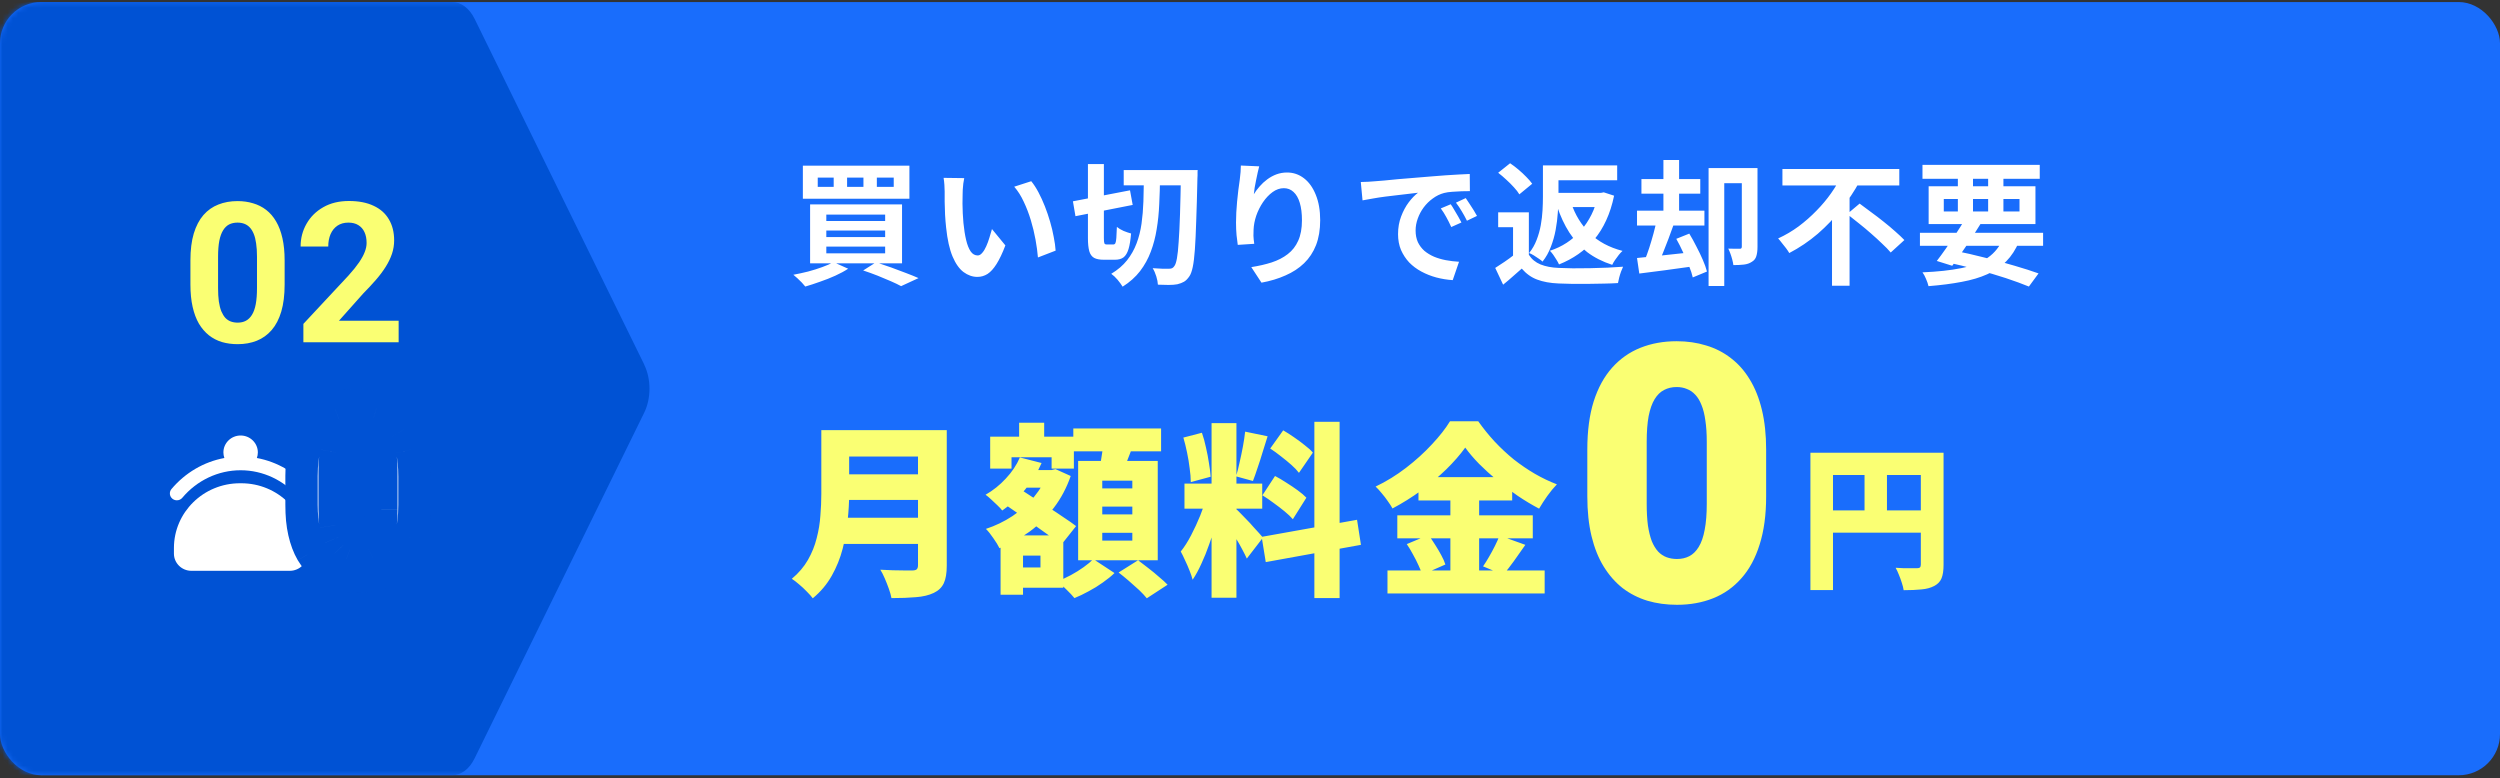 <svg fill="none" height="151" viewBox="0 0 485 151" width="485" xmlns="http://www.w3.org/2000/svg" xmlns:xlink="http://www.w3.org/1999/xlink"><rect x="0" y="0" width="485" height="151" fill="#333333" stroke="none"/><clipPath id="a"><path d="m31.04 82.74h31v28h-31z"/></clipPath><mask id="b" height="151" maskUnits="userSpaceOnUse" width="485" x="0" y="0"><rect fill="#196dfc" height="150" rx="8" width="485" y=".397"/></mask><mask id="c" fill="#000" height="40" maskUnits="userSpaceOnUse" width="29" x="54.96" y="75.397"><path d="m54.96 75.397h29v40h-29z" fill="#fff"/><path d="m80.41 92.346v5.608c0 2.433-.26 4.532-.779 6.298-.519 1.751-1.268 3.19-2.248 4.318-.964 1.112-2.114 1.936-3.45 2.47-1.335.534-2.819.801-4.451.801-1.306 0-2.522-.163-3.65-.49-1.128-.341-2.144-.867-3.049-1.58-.89-.712-1.662-1.609-2.315-2.693-.638-1.098-1.128-2.403-1.469-3.917-.341-1.513-.512-3.249-.512-5.207v-5.608c0-2.433.26-4.518.779-6.254.534-1.751 1.283-3.183 2.248-4.295.979-1.113 2.136-1.929 3.472-2.448 1.335-.534 2.819-.801 4.451-.801 1.306 0 2.515.171 3.628.512 1.128.326 2.144.838 3.049 1.536.905.697 1.677 1.595 2.314 2.693.638 1.083 1.128 2.381 1.469 3.895.341 1.498.512 3.22.512 5.163zm-6.432 6.454v-7.322c0-1.172-.067-2.196-.2-3.071-.119-.875-.304-1.617-.556-2.225-.252-.623-.564-1.128-.935-1.513-.371-.386-.794-.668-1.268-.846-.475-.178-1.002-.267-1.58-.267-.727 0-1.372.141-1.936.423-.549.282-1.016.735-1.402 1.358-.386.608-.682 1.424-.89 2.448-.193 1.009-.289 2.24-.289 3.694v7.322c0 1.172.059 2.204.178 3.094.134.89.327 1.654.579 2.292.267.623.579 1.135.935 1.536.371.386.794.668 1.269.846.49.178 1.024.267 1.602.267.712 0 1.343-.141 1.892-.423.564-.297 1.039-.757 1.424-1.38.401-.638.697-1.469.89-2.493.193-1.023.289-2.27.289-3.739z" fill="#000"/></mask><rect fill="#196dfc" height="150" rx="8" width="485" y=".397"/><g mask="url(#b)"><path d="m124.988 70.737-32.91-67.075c-1.012-2.05-2.62-3.265-4.335-3.265h-106.397c-4.846 0-5.346 3.549-5.346 7.917v134.166c0 4.368 2.396 7.917 5.346 7.917h106.397c1.715 0 3.323-1.214 4.324-3.265l32.91-67.075c1.363-2.776 1.363-6.529 0-9.305z" fill="#0052d4"/></g><path d="m55.219 50.514v4.676c0 2.029-.216 3.779-.649 5.251-.433 1.46-1.058 2.659-1.874 3.6-.804.928-1.763 1.614-2.876 2.06-1.113.445-2.35.668-3.711.668-1.089 0-2.103-.136-3.043-.408-.94-.284-1.787-.724-2.542-1.317-.742-.594-1.385-1.342-1.93-2.245-.532-.915-.94-2.004-1.225-3.266-.284-1.262-.427-2.709-.427-4.342v-4.676c0-2.029.216-3.767.649-5.214.445-1.46 1.07-2.653 1.874-3.581.816-.928 1.781-1.608 2.895-2.041 1.113-.445 2.35-.668 3.711-.668 1.089 0 2.097.142 3.024.427.94.272 1.787.699 2.542 1.28s1.398 1.33 1.93 2.245c.532.903.94 1.985 1.225 3.247.284 1.249.427 2.684.427 4.305zm-5.362 5.381v-6.104c0-.977-.056-1.831-.167-2.561-.099-.73-.254-1.348-.464-1.855-.21-.519-.47-.94-.779-1.262-.309-.322-.662-.557-1.058-.705-.396-.148-.835-.223-1.317-.223-.606 0-1.144.117-1.614.352-.458.235-.847.612-1.169 1.132-.322.507-.569 1.188-.742 2.041-.161.841-.241 1.868-.241 3.08v6.104c0 .977.05 1.837.148 2.579.111.742.272 1.379.482 1.911.223.519.482.946.779 1.28.309.322.662.557 1.058.705.408.148.854.223 1.336.223.594 0 1.119-.118 1.577-.353.47-.247.866-.631 1.188-1.15.334-.532.581-1.225.742-2.078s.241-1.893.241-3.117zm27.48 6.327v4.175h-18.48v-3.562l8.739-9.37c.878-.977 1.571-1.837 2.078-2.579.507-.755.872-1.429 1.095-2.022.235-.606.352-1.181.352-1.726 0-.816-.136-1.515-.408-2.097-.272-.594-.674-1.051-1.206-1.373-.52-.322-1.163-.482-1.93-.482-.816 0-1.522.198-2.115.594-.581.396-1.027.946-1.336 1.651-.297.705-.445 1.503-.445 2.393h-5.362c0-1.608.383-3.08 1.15-4.416.767-1.348 1.849-2.418 3.247-3.21 1.398-.804 3.055-1.206 4.973-1.206 1.893 0 3.488.309 4.787.928 1.311.606 2.301 1.484 2.969 2.635.68 1.138 1.02 2.499 1.02 4.082 0 .891-.142 1.763-.427 2.616-.284.841-.693 1.682-1.225 2.523-.519.829-1.15 1.67-1.893 2.523s-1.565 1.738-2.468 2.653l-4.694 5.27z" fill="#faff73"/><g clip-path="url(#a)" fill="#fff"><path d="m46.547 93.753h.264c7.068 0 12.805 5.63 12.805 12.565v1.088c0 1.839-1.522 3.331-3.395 3.331h-19.084c-1.874 0-3.394-1.494-3.394-3.331v-1.088c0-6.935 5.737-12.565 12.805-12.565z"/><path d="m59.05 97.061c-.408 0-.79-.177-1.049-.485-2.858-3.398-6.983-5.346-11.32-5.346s-8.463 1.948-11.32 5.346c-.259.309-.641.485-1.049.485-.315 0-.622-.108-.865-.305-.28-.228-.453-.548-.488-.902-.035-.354.074-.701.304-.976 2.662-3.163 6.285-5.285 10.265-6.025-.124-.347-.189-.714-.189-1.087 0-1.808 1.498-3.279 3.341-3.279s3.341 1.47 3.341 3.279c0 .372-.065.738-.189 1.087 3.98.74 7.604 2.862 10.265 6.025.232.275.339.621.304.976-.035.355-.208.675-.488.902-.243.197-.55.305-.865.305z"/></g><path d="m80.41 92.346v5.608c0 2.433-.26 4.532-.779 6.298-.519 1.751-1.268 3.19-2.248 4.318-.964 1.112-2.114 1.936-3.45 2.47-1.335.534-2.819.801-4.451.801-1.306 0-2.522-.163-3.65-.49-1.128-.341-2.144-.867-3.049-1.58-.89-.712-1.662-1.609-2.315-2.693-.638-1.098-1.128-2.403-1.469-3.917-.341-1.513-.512-3.249-.512-5.207v-5.608c0-2.433.26-4.518.779-6.254.534-1.751 1.283-3.183 2.248-4.295.979-1.113 2.136-1.929 3.472-2.448 1.335-.534 2.819-.801 4.451-.801 1.306 0 2.515.171 3.628.512 1.128.326 2.144.838 3.049 1.536.905.697 1.677 1.595 2.314 2.693.638 1.083 1.128 2.381 1.469 3.895.341 1.498.512 3.22.512 5.163zm-6.432 6.454v-7.322c0-1.172-.067-2.196-.2-3.071-.119-.875-.304-1.617-.556-2.225-.252-.623-.564-1.128-.935-1.513-.371-.386-.794-.668-1.268-.846-.475-.178-1.002-.267-1.58-.267-.727 0-1.372.141-1.936.423-.549.282-1.016.735-1.402 1.358-.386.608-.682 1.424-.89 2.448-.193 1.009-.289 2.24-.289 3.694v7.322c0 1.172.059 2.204.178 3.094.134.89.327 1.654.579 2.292.267.623.579 1.135.935 1.536.371.386.794.668 1.269.846.49.178 1.024.267 1.602.267.712 0 1.343-.141 1.892-.423.564-.297 1.039-.757 1.424-1.38.401-.638.697-1.469.89-2.493.193-1.023.289-2.27.289-3.739z" fill="#fff"/><path d="m79.631 104.253 3.014.894.002-.007zm-2.248 4.318-2.373-2.062-.002.003zm-11.55 2.781-.91 3.009.018.006.018.005zm-3.049-1.58-1.964 2.455.01.008.01.008zm-2.315-2.693-2.718 1.58.013.022.013.021zm-1.469-3.917-3.066.692zm.267-17.069-3.006-.917-.003.008-.003.008zm2.248-4.295-2.36-2.077-.008.009-.008.009zm3.472-2.448 1.139 2.93.014-.005.014-.006zm8.079-.289-.922 3.005.024.007.024.007zm5.364 4.229-2.718 1.579.005.008.005.008zm1.469 3.895-3.066.691.002.007zm-6.12 1.224-3.115.422.004.026.004.026zm-.556-2.225-2.914 1.179.005.012.005.012zm-5.72-2.203-1.406-2.812-.015.008-.015.008zm-1.402 1.358 2.655 1.683.009-.014.009-.015zm-.89 2.448-3.081-.625-.004.017-.003.017zm-.111 14.11-3.116.415.003.026.004.025zm.579 2.292-2.923 1.156.016.041.018.041zm.935 1.536-2.349 2.088.041.046.043.045zm1.269.846-1.104 2.943.015.005.015.006zm3.494-.156 1.436 2.796.014-.007.014-.008zm1.424-1.38-2.662-1.672-.005.009-.005.008zm7.611-12.686h-3.143v5.608h3.143 3.143v-5.608zm0 5.608h-3.143c0 2.223-.239 4.009-.651 5.411l3.016.887 3.016.887c.626-2.129.907-4.542.907-7.185zm-.779 6.298-3.014-.894c-.419 1.414-.981 2.429-1.607 3.15l2.373 2.062 2.373 2.061c1.331-1.534 2.269-3.398 2.888-5.485zm-2.248 4.318-2.375-2.059c-.644.743-1.383 1.267-2.242 1.61l1.167 2.919 1.167 2.918c1.812-.724 3.373-1.848 4.657-3.33zm-3.45 2.47-1.167-2.919c-.917.367-1.998.577-3.284.577v3.143 3.143c1.978 0 3.865-.324 5.619-1.026zm-4.451.801v-3.143c-1.043 0-1.962-.13-2.776-.366l-.874 3.019-.874 3.02c1.442.417 2.955.613 4.524.613zm-3.65-.49.91-3.008c-.761-.231-1.426-.578-2.016-1.042l-1.944 2.47-1.944 2.471c1.22.96 2.589 1.666 4.082 2.118zm-3.049-1.58 1.964-2.454c-.57-.456-1.104-1.062-1.586-1.861l-2.692 1.622-2.692 1.623c.824 1.367 1.833 2.557 3.043 3.525zm-2.315-2.693 2.718-1.579c-.446-.768-.834-1.761-1.12-3.029l-3.066.691-3.066.692c.397 1.759.988 3.377 1.817 4.805zm-1.469-3.917 3.066-.691c-.279-1.236-.435-2.733-.435-4.516h-3.143-3.143c0 2.133.185 4.109.589 5.899zm-.512-5.207h3.143v-5.608h-3.143-3.143v5.608zm0-5.608h3.143c0-2.226.239-3.99.647-5.353l-3.012-.901-3.011-.901c-.631 2.109-.911 4.514-.911 7.155zm.779-6.254 3.007.917c.436-1.429 1.001-2.444 1.617-3.154l-2.375-2.059-2.375-2.059c-1.313 1.515-2.247 3.365-2.879 5.437zm2.248-4.295 2.36 2.077c.658-.748 1.402-1.265 2.251-1.595l-1.139-2.93-1.139-2.93c-1.821.708-3.392 1.824-4.692 3.301zm3.472-2.448 1.167 2.919c.917-.367 1.998-.576 3.284-.576v-3.143-3.143c-1.978 0-3.865.325-5.619 1.026zm4.451-.801v3.143c1.031 0 1.926.134 2.706.374l.922-3.005.922-3.005c-1.445-.443-2.969-.65-4.549-.65zm3.628.512-.874 3.019c.76.22 1.42.556 2.005 1.006l1.919-2.49 1.919-2.49c-1.226-.944-2.598-1.632-4.093-2.065zm3.049 1.536-1.919 2.49c.548.422 1.059.998 1.515 1.782l2.718-1.579 2.718-1.579c-.82-1.411-1.852-2.631-3.114-3.604zm2.314 2.693-2.708 1.595c.439.745.825 1.724 1.111 2.991l3.066-.691 3.066-.691c-.397-1.76-.99-3.378-1.827-4.799zm1.469 3.895-3.065.698c.278 1.219.433 2.698.433 4.465h3.143 3.143c0-2.12-.185-4.083-.59-5.861zm-5.92 11.617h3.143v-7.322h-3.143-3.143v7.322zm0-7.322h3.143c0-1.283-.072-2.472-.236-3.545l-3.107.474-3.107.474c.103.678.164 1.536.164 2.597zm-.2-3.071 3.115-.422c-.143-1.059-.383-2.08-.768-3.007l-2.904 1.204-2.904 1.204c.12.289.251.752.345 1.444zm-.556-2.225 2.914-1.179c-.365-.903-.873-1.775-1.583-2.513l-2.266 2.179-2.266 2.179c.032.034.148.171.287.514zm-.935-1.513 2.266-2.179c-.678-.705-1.492-1.258-2.431-1.61l-1.104 2.943-1.104 2.943c.011.004.042.015.106.081zm-1.268-.846 1.104-2.943c-.874-.328-1.781-.467-2.684-.467v3.143 3.143c.254 0 .401.038.476.067zm-1.58-.267v-3.143c-1.14 0-2.279.223-3.342.755l1.406 2.812 1.406 2.812c.065-.033.216-.091.53-.091zm-1.936.423-1.436-2.796c-1.146.588-2.009 1.482-2.639 2.499l2.673 1.655 2.673 1.655c.073-.118.128-.178.154-.203.023-.023.027-.021.011-.013zm-1.402 1.358-2.655-1.683c-.661 1.043-1.064 2.261-1.316 3.506l3.081.625 3.081.625c.163-.802.354-1.216.464-1.39zm-.89 2.448-3.087-.59c-.242 1.265-.345 2.707-.345 4.285h3.143 3.143c0-1.331.089-2.351.233-3.104zm-.289 3.694h-3.143v7.322h3.143 3.143v-7.322zm0 7.322h-3.143c0 1.272.064 2.447.206 3.509l3.116-.415 3.116-.416c-.096-.718-.15-1.605-.15-2.678zm.178 3.094-3.109.466c.159 1.058.402 2.065.764 2.982l2.923-1.156 2.923-1.155c-.142-.36-.285-.881-.393-1.603zm.579 2.292-2.889 1.238c.366.856.844 1.676 1.474 2.386l2.349-2.088 2.349-2.089c-.081-.091-.227-.294-.395-.685zm.935 1.536-2.266 2.179c.678.705 1.492 1.258 2.431 1.61l1.104-2.943 1.104-2.944c-.011-.004-.043-.014-.106-.081zm1.269.846-1.074 2.954c.87.316 1.772.456 2.677.456v-3.143-3.144c-.253 0-.419-.038-.528-.078zm1.602.267v3.143c1.134 0 2.27-.227 3.328-.77l-1.436-2.796-1.436-2.796c-.041.02-.166.075-.456.075zm1.892-.423 1.464 2.781c1.131-.595 1.997-1.479 2.633-2.507l-2.673-1.654-2.673-1.655c-.071.115-.128.178-.16.21-.031.029-.049.039-.056.043zm1.424-1.38 2.662 1.671c.673-1.072 1.077-2.309 1.317-3.582l-3.089-.582-3.089-.582c-.146.775-.335 1.2-.463 1.403zm.89-2.493 3.089.582c.24-1.275.344-2.729.344-4.321h-3.143-3.143c0 1.347-.09 2.386-.235 3.157z" fill="#0052d4" mask="url(#c)"/><path d="m170.108 34.453v1.794h3.276v-1.794zm-5.772 0v1.794h3.172v-1.794zm-5.694 0v1.794h3.094v-1.794zm-2.886-2.314h20.67v6.422h-20.67zm4.55 12.584v1.274h11.414v-1.274zm0 3.12v1.3h11.414v-1.3zm0-6.214v1.248h11.414v-1.248zm-3.146-1.976h17.836v11.44h-17.836zm10.296 12.818 2.496-1.586c.971.312 1.959.65 2.964 1.014 1.023.364 1.993.728 2.912 1.092.919.347 1.707.667 2.366.962l-3.38 1.56c-.537-.295-1.205-.615-2.002-.962-.78-.347-1.629-.702-2.548-1.066s-1.855-.702-2.808-1.014zm-5.746-1.612 2.834 1.274c-.711.468-1.543.919-2.496 1.352-.953.433-1.941.823-2.964 1.17-1.005.364-1.959.676-2.86.936-.173-.225-.399-.485-.676-.78-.277-.277-.563-.555-.858-.832-.295-.277-.555-.503-.78-.676.936-.173 1.889-.381 2.86-.624.971-.26 1.881-.546 2.73-.858.867-.312 1.603-.633 2.21-.962zm25.35-16.302c-.069.312-.13.667-.182 1.066-.035.399-.069.789-.104 1.17-.017.381-.026.693-.026.936-.017.572-.026 1.161-.026 1.768.017.607.035 1.231.052 1.872.035.624.078 1.248.13 1.872.121 1.248.295 2.349.52 3.302.225.953.52 1.699.884 2.236.364.52.823.78 1.378.78.295 0 .581-.165.858-.494.295-.329.555-.754.78-1.274.243-.537.451-1.101.624-1.69.191-.589.355-1.144.494-1.664l2.6 3.172c-.572 1.508-1.144 2.713-1.716 3.614-.555.884-1.135 1.525-1.742 1.924-.607.381-1.265.572-1.976.572-.936 0-1.829-.312-2.678-.936-.832-.624-1.543-1.629-2.132-3.016-.589-1.404-1.005-3.267-1.248-5.59-.087-.797-.156-1.638-.208-2.522-.035-.884-.061-1.725-.078-2.522 0-.797 0-1.456 0-1.976 0-.364-.017-.797-.052-1.3-.035-.503-.087-.953-.156-1.352zm13 .598c.485.589.953 1.309 1.404 2.158.451.849.867 1.759 1.248 2.73.381.971.719 1.967 1.014 2.99.295 1.005.529 1.993.702 2.964.191.953.312 1.829.364 2.626l-3.432 1.326c-.087-1.057-.243-2.21-.468-3.458s-.529-2.505-.91-3.77c-.381-1.265-.841-2.461-1.378-3.588-.52-1.127-1.135-2.097-1.846-2.912zm17.94-2.158h12.48v2.964h-12.48zm11.102 0h3.25s-.009.104-.026.312v.702c0 .243-.009.433-.026.572-.069 3.259-.147 6.015-.234 8.268-.069 2.253-.156 4.108-.26 5.564s-.243 2.591-.416 3.406c-.173.797-.381 1.378-.624 1.742-.347.52-.702.884-1.066 1.092s-.797.373-1.3.494c-.468.087-1.04.13-1.716.13s-1.361-.017-2.054-.052c-.017-.451-.121-.988-.312-1.612s-.425-1.153-.702-1.586c.693.052 1.317.087 1.872.104h1.326c.243 0 .433-.035.572-.104.156-.069.303-.208.442-.416.191-.243.355-.737.494-1.482.139-.745.251-1.82.338-3.224.104-1.404.191-3.181.26-5.33.069-2.149.13-4.758.182-7.826zm-20.956 6.058 11.076-2.132.52 2.834-11.102 2.184zm2.912-7.228h3.094v14.378c0 .537.035.875.104 1.014.069.139.217.208.442.208h.234.39.39.286c.173 0 .303-.087.39-.26.087-.191.147-.529.182-1.014.035-.503.069-1.213.104-2.132.329.277.763.537 1.3.78.555.225 1.04.39 1.456.494-.104 1.265-.269 2.271-.494 3.016-.225.745-.546 1.283-.962 1.612-.416.312-.971.468-1.664.468-.121 0-.286 0-.494 0-.191 0-.399 0-.624 0-.208 0-.407 0-.598 0s-.347 0-.468 0c-.797 0-1.421-.121-1.872-.364-.451-.26-.763-.693-.936-1.3-.173-.624-.26-1.465-.26-2.522zm10.868 2.574h3.12c-.017 1.785-.069 3.527-.156 5.226-.069 1.681-.234 3.293-.494 4.836-.243 1.543-.624 2.999-1.144 4.368-.503 1.352-1.196 2.609-2.08 3.77-.884 1.144-2.011 2.149-3.38 3.016-.243-.399-.572-.849-.988-1.352-.416-.485-.823-.867-1.222-1.144 1.265-.763 2.288-1.638 3.068-2.626s1.395-2.08 1.846-3.276.771-2.47.962-3.822c.191-1.369.312-2.808.364-4.316s.087-3.068.104-4.68zm22.36-2.132c-.087.312-.182.702-.286 1.17s-.208.962-.312 1.482c-.104.503-.199.997-.286 1.482-.069.485-.121.91-.156 1.274.312-.52.685-1.023 1.118-1.508.433-.503.919-.953 1.456-1.352.555-.416 1.153-.745 1.794-.988.659-.243 1.352-.364 2.08-.364 1.213 0 2.305.373 3.276 1.118.971.745 1.733 1.811 2.288 3.198.572 1.387.858 3.033.858 4.94 0 1.837-.269 3.449-.806 4.836-.537 1.369-1.309 2.539-2.314 3.51-1.005.971-2.21 1.759-3.614 2.366-1.387.624-2.938 1.092-4.654 1.404l-1.976-3.016c1.439-.225 2.756-.529 3.952-.91 1.213-.399 2.253-.936 3.12-1.612.884-.676 1.56-1.543 2.028-2.6.485-1.075.728-2.392.728-3.952 0-1.335-.139-2.461-.416-3.38-.277-.936-.685-1.647-1.222-2.132-.52-.485-1.144-.728-1.872-.728-.763 0-1.491.251-2.184.754-.693.503-1.317 1.161-1.872 1.976-.537.797-.971 1.664-1.3 2.6-.312.936-.485 1.837-.52 2.704-.017.364-.026.763-.026 1.196.017.433.069.953.156 1.56l-3.198.208c-.069-.503-.147-1.127-.234-1.872-.069-.763-.104-1.586-.104-2.47 0-.607.017-1.257.052-1.95.052-.693.104-1.395.156-2.106.069-.728.147-1.456.234-2.184.104-.728.199-1.421.286-2.08.069-.503.121-.997.156-1.482.035-.485.052-.901.052-1.248zm19.708 3.042c.52-.017 1.014-.035 1.482-.052.468-.035.823-.061 1.066-.078.537-.035 1.196-.087 1.976-.156.797-.087 1.681-.173 2.652-.26.988-.087 2.037-.173 3.146-.26 1.109-.087 2.262-.182 3.458-.286.901-.087 1.794-.156 2.678-.208.901-.069 1.751-.121 2.548-.156.815-.052 1.525-.087 2.132-.104l.026 3.328c-.468 0-1.005.009-1.612.026-.607.017-1.213.052-1.82.104-.589.035-1.118.113-1.586.234-.78.208-1.508.563-2.184 1.066-.676.485-1.265 1.066-1.768 1.742-.485.659-.867 1.378-1.144 2.158-.277.763-.416 1.534-.416 2.314 0 .849.147 1.603.442 2.262.312.641.728 1.196 1.248 1.664.537.451 1.161.832 1.872 1.144.711.295 1.473.52 2.288.676.832.156 1.69.26 2.574.312l-1.222 3.562c-1.092-.069-2.158-.243-3.198-.52-1.023-.277-1.985-.659-2.886-1.144-.901-.485-1.69-1.075-2.366-1.768-.659-.711-1.187-1.517-1.586-2.418-.381-.919-.572-1.941-.572-3.068 0-1.248.199-2.392.598-3.432.399-1.057.893-1.976 1.482-2.756.607-.797 1.205-1.413 1.794-1.846-.485.069-1.075.139-1.768.208-.676.069-1.413.156-2.21.26-.78.087-1.577.182-2.392.286s-1.603.225-2.366.364c-.745.121-1.421.243-2.028.364zm17.446 4.316c.225.312.459.685.702 1.118.26.416.511.841.754 1.274.243.416.451.797.624 1.144l-1.976.884c-.329-.728-.65-1.369-.962-1.924-.295-.555-.65-1.118-1.066-1.69zm2.912-1.196c.225.312.468.676.728 1.092.277.399.546.815.806 1.248.26.416.477.789.65 1.118l-1.95.936c-.347-.693-.685-1.309-1.014-1.846-.312-.537-.685-1.092-1.118-1.664zm12.246 2.756v9.594h-3.068v-6.708h-2.886v-2.886zm0 8.242c.537.849 1.291 1.473 2.262 1.872.988.399 2.167.624 3.536.676.763.035 1.673.061 2.73.078 1.057 0 2.167-.009 3.328-.026 1.161-.017 2.297-.052 3.406-.104 1.127-.052 2.132-.113 3.016-.182-.121.243-.251.555-.39.936-.139.381-.26.771-.364 1.17-.104.399-.182.754-.234 1.066-.797.052-1.699.087-2.704.104-.988.035-2.019.052-3.094.052-1.057.017-2.089.017-3.094 0-.988-.017-1.872-.043-2.652-.078-1.612-.069-2.99-.321-4.134-.754-1.127-.416-2.123-1.127-2.99-2.132-.555.485-1.127.988-1.716 1.508-.572.52-1.205 1.057-1.898 1.612l-1.534-3.25c.572-.364 1.179-.763 1.82-1.196.641-.433 1.257-.884 1.846-1.352zm-5.954-15.912 2.314-1.846c.52.347 1.057.754 1.612 1.222s1.066.945 1.534 1.43c.468.468.849.91 1.144 1.326l-2.496 2.054c-.243-.416-.589-.867-1.04-1.352-.451-.503-.945-.997-1.482-1.482-.537-.503-1.066-.953-1.586-1.352zm10.192-1.43h12.896v2.886h-12.896zm.364 5.33h9.542v2.756h-9.542zm-1.872-5.33h3.016v6.11c0 .936-.043 1.959-.13 3.068-.069 1.092-.208 2.201-.416 3.328-.208 1.127-.52 2.227-.936 3.302-.399 1.057-.936 2.011-1.612 2.86-.156-.173-.399-.364-.728-.572-.312-.225-.641-.442-.988-.65s-.641-.355-.884-.442c.624-.78 1.109-1.629 1.456-2.548.364-.936.633-1.889.806-2.86.173-.971.286-1.924.338-2.86.052-.953.078-1.846.078-2.678zm10.66 5.33h.598l.546-.104 2.002.65c-.364 1.768-.875 3.363-1.534 4.784-.641 1.404-1.421 2.652-2.34 3.744-.901 1.075-1.924 2.011-3.068 2.808-1.144.797-2.392 1.465-3.744 2.002-.121-.277-.286-.581-.494-.91-.191-.329-.399-.65-.624-.962s-.442-.572-.65-.78c1.179-.381 2.271-.901 3.276-1.56 1.005-.659 1.907-1.439 2.704-2.34.815-.919 1.508-1.95 2.08-3.094s.988-2.392 1.248-3.744zm-5.174 1.976c.763 2.288 1.959 4.238 3.588 5.85 1.647 1.612 3.77 2.756 6.37 3.432-.225.191-.468.451-.728.78-.243.312-.485.641-.728.988-.225.329-.407.641-.546.936-1.872-.607-3.493-1.43-4.862-2.47-1.352-1.057-2.505-2.323-3.458-3.796-.953-1.491-1.742-3.181-2.366-5.07zm33.098-6.786h3.042v15.314c0 .711-.078 1.309-.234 1.794-.139.468-.433.832-.884 1.092-.416.277-.919.451-1.508.52-.589.069-1.274.104-2.054.104-.035-.295-.104-.641-.208-1.04-.104-.399-.225-.789-.364-1.17-.139-.381-.277-.711-.416-.988.451.017.893.026 1.326.026h.91c.139 0 .234-.026.286-.078.069-.069.104-.182.104-.338zm-6.448 0h7.904v2.938h-4.862v19.942h-3.042zm-13.026 2.132h11.414v2.834h-11.414zm-.858 6.136h13.078v2.886h-13.078zm5.122-9.828h3.042v11.362h-3.042zm-5.122 19.006c.901-.087 1.933-.191 3.094-.312 1.161-.121 2.383-.251 3.666-.39 1.3-.139 2.591-.277 3.874-.416l.13 2.756c-1.82.26-3.64.511-5.46.754-1.803.225-3.423.433-4.862.624zm7.618-3.718 2.522-1.014c.468.763.927 1.595 1.378 2.496.468.884.884 1.751 1.248 2.6.364.832.633 1.586.806 2.262l-2.756 1.144c-.139-.641-.381-1.387-.728-2.236-.347-.867-.737-1.759-1.17-2.678-.416-.919-.849-1.777-1.3-2.574zm-3.796-3.692 3.302.884c-.312.901-.65 1.829-1.014 2.782-.364.953-.719 1.863-1.066 2.73-.347.867-.685 1.629-1.014 2.288l-2.548-.806c.295-.711.589-1.517.884-2.418.295-.919.572-1.855.832-2.808.26-.953.468-1.837.624-2.652zm24.388-9.854h22.672v3.198h-22.672zm12.558 8.736 2.418-2.028c.693.503 1.439 1.057 2.236 1.664.815.589 1.621 1.205 2.418 1.846.815.641 1.569 1.274 2.262 1.898.693.607 1.283 1.161 1.768 1.664l-2.652 2.418c-.433-.52-.988-1.092-1.664-1.716-.659-.641-1.378-1.3-2.158-1.976-.763-.676-1.551-1.335-2.366-1.976-.797-.641-1.551-1.239-2.262-1.794zm-1.04-7.54 3.458 1.222c-.988 1.82-2.167 3.597-3.536 5.33-1.352 1.733-2.877 3.337-4.576 4.81-1.699 1.456-3.545 2.704-5.538 3.744-.156-.277-.364-.589-.624-.936-.26-.347-.529-.685-.806-1.014-.26-.347-.503-.641-.728-.884 1.404-.641 2.73-1.421 3.978-2.34 1.248-.936 2.401-1.95 3.458-3.042 1.075-1.092 2.019-2.219 2.834-3.38.832-1.179 1.525-2.349 2.08-3.51zm-1.898 6.292 3.406-3.406v18.564h-3.406zm17.056 4.888h23.894v2.522h-23.894zm.494-13.182h22.75v2.704h-22.75zm8.19 10.66 3.068.806c-.555.901-1.161 1.846-1.82 2.834-.641.988-1.283 1.941-1.924 2.86-.624.919-1.205 1.725-1.742 2.418l-2.99-.936c.537-.693 1.127-1.499 1.768-2.418.641-.919 1.283-1.863 1.924-2.834.641-.971 1.213-1.881 1.716-2.73zm7.54 3.458 3.016.754c-.659 1.543-1.491 2.825-2.496 3.848-1.005 1.023-2.227 1.855-3.666 2.496-1.421.641-3.077 1.135-4.966 1.482-1.889.364-4.039.641-6.448.832-.104-.451-.269-.927-.494-1.43-.208-.503-.433-.919-.676-1.248 2.912-.121 5.408-.39 7.488-.806 2.097-.416 3.822-1.092 5.174-2.028s2.375-2.236 3.068-3.9zm-11.154 4.732 1.56-2.21c2.011.399 4.021.858 6.032 1.378 2.028.503 3.935 1.023 5.72 1.56 1.785.52 3.328 1.014 4.628 1.482l-1.872 2.548c-1.265-.52-2.756-1.066-4.472-1.638-1.699-.555-3.545-1.101-5.538-1.638-1.976-.537-3.995-1.031-6.058-1.482zm2.288-17.81h2.938v8.892h-2.938zm5.876 0h2.964v8.892h-2.964zm-8.606 5.59v2.418h14.69v-2.418zm-2.938-2.47h20.722v7.332h-20.722z" fill="#fff"/><g fill="#faff73"><path d="m163.044 83.451h17.532v5.112h-17.532zm.036 8.568h17.676v4.968h-17.676zm-.144 8.424h17.532v5.076h-17.532zm-3.6-16.992h5.4v12.384c0 1.56-.096 3.252-.288 5.076-.168 1.824-.492 3.672-.972 5.544-.48 1.848-1.188 3.6-2.124 5.256s-2.16 3.108-3.672 4.356c-.264-.36-.648-.792-1.152-1.296-.48-.504-.996-.984-1.548-1.44-.528-.456-.984-.804-1.368-1.044 1.32-1.104 2.364-2.328 3.132-3.672s1.332-2.748 1.692-4.212c.384-1.464.624-2.928.72-4.392.12-1.464.18-2.868.18-4.212zm18.756 0h5.58v26.28c0 1.464-.192 2.604-.576 3.42s-1.032 1.44-1.944 1.872c-.96.456-2.112.732-3.456.828-1.32.12-2.904.18-4.752.18-.096-.528-.264-1.128-.504-1.8s-.504-1.344-.792-2.016-.576-1.236-.864-1.692c.768.048 1.572.084 2.412.108.864.024 1.632.036 2.304.036h1.476c.408 0 .696-.072.864-.216.168-.168.252-.432.252-.792zm18.756 7.74h7.164v3.42h-7.164zm.864-9.18h4.86v6.012h-4.86zm-1.296 21.852h9.864v10.152h-9.864v-3.924h5.436v-2.304h-5.436zm-4.32-19.152h16.236v6.192h-4.32v-2.196h-7.776v2.196h-4.14zm2.016 19.152h4.356v11.52h-4.356zm9.072-12.672h.828l.756-.18 2.952 1.332c-.792 2.28-1.872 4.32-3.24 6.12s-2.952 3.36-4.752 4.68c-1.8 1.296-3.744 2.364-5.832 3.204-.264-.552-.66-1.2-1.188-1.944-.504-.744-.984-1.344-1.44-1.8 1.824-.6 3.54-1.428 5.148-2.484 1.608-1.08 3-2.316 4.176-3.708 1.176-1.416 2.04-2.928 2.592-4.536zm-5.328-2.448 4.212 1.08c-.816 1.896-1.908 3.648-3.276 5.256-1.368 1.584-2.82 2.904-4.356 3.96-.216-.288-.528-.624-.936-1.008-.384-.384-.792-.768-1.224-1.152-.408-.384-.768-.684-1.08-.9 1.44-.816 2.748-1.86 3.924-3.132 1.2-1.272 2.112-2.64 2.736-4.104zm-3.168 8.928 2.7-3.132c.84.552 1.776 1.164 2.808 1.836 1.056.648 2.112 1.32 3.168 2.016 1.056.672 2.052 1.332 2.988 1.98.96.624 1.764 1.188 2.412 1.692l-2.916 3.672c-.6-.528-1.356-1.128-2.268-1.8s-1.884-1.368-2.916-2.088c-1.032-.744-2.064-1.476-3.096-2.196s-1.992-1.38-2.88-1.98zm13.536-14.544h17.028v4.428h-17.028zm5.616 15.156v1.512h5.832v-1.512zm0 5.076v1.512h5.832v-1.512zm0-10.116v1.512h5.832v-1.512zm-4.68-3.816h15.444v19.26h-15.444zm4.968-3.852 5.724.648c-.384 1.128-.792 2.22-1.224 3.276s-.816 1.968-1.152 2.736l-4.32-.792c.144-.576.276-1.2.396-1.872.12-.696.228-1.392.324-2.088.12-.696.204-1.332.252-1.908zm-2.016 22.896 4.104 2.7c-.624.6-1.38 1.212-2.268 1.836-.864.624-1.776 1.188-2.736 1.692-.96.528-1.884.972-2.772 1.332-.384-.48-.9-1.032-1.548-1.656-.624-.624-1.212-1.164-1.764-1.62.864-.312 1.74-.708 2.628-1.188s1.716-.996 2.484-1.548 1.392-1.068 1.872-1.548zm4.896 2.592 3.78-2.376c.624.456 1.296.972 2.016 1.548.72.552 1.404 1.116 2.052 1.692.672.552 1.224 1.056 1.656 1.512l-4.032 2.628c-.36-.456-.852-.984-1.476-1.584-.624-.576-1.296-1.176-2.016-1.8-.696-.6-1.356-1.14-1.98-1.62zm18.036-28.98h4.824v33.876h-4.824zm-5.256 11.736h15.084v4.86h-15.084zm4.284 2.592 2.808 1.44c-.288 1.2-.624 2.472-1.008 3.816-.384 1.32-.816 2.64-1.296 3.96-.456 1.32-.96 2.568-1.512 3.744-.528 1.176-1.092 2.208-1.692 3.096-.144-.552-.348-1.152-.612-1.8-.264-.672-.552-1.332-.864-1.98-.288-.648-.564-1.212-.828-1.692.696-.864 1.368-1.92 2.016-3.168s1.236-2.52 1.764-3.816c.528-1.32.936-2.52 1.224-3.6zm5.724 2.34c.216.168.504.444.864.828.36.36.756.768 1.188 1.224.456.456.888.924 1.296 1.404.432.456.816.876 1.152 1.26.336.36.576.636.72.828l-3.132 4.068c-.24-.528-.54-1.128-.9-1.8-.36-.696-.756-1.392-1.188-2.088-.408-.72-.816-1.404-1.224-2.052s-.78-1.2-1.116-1.656zm-10.224-13.86 3.6-.936c.312.888.576 1.848.792 2.88.24 1.032.432 2.04.576 3.024.168.96.276 1.836.324 2.628l-3.852 1.044c0-.792-.072-1.68-.216-2.664-.12-1.008-.288-2.028-.504-3.06-.216-1.056-.456-2.028-.72-2.916zm11.988-1.152 4.356.9c-.312 1.008-.636 2.04-.972 3.096-.312 1.056-.636 2.064-.972 3.024-.312.96-.612 1.812-.9 2.556l-3.276-.9c.24-.792.468-1.692.684-2.7.24-1.032.456-2.064.648-3.096.192-1.056.336-2.016.432-2.88zm13.428-1.908h4.896v34.2h-4.896zm-10.224 22.32 18.504-3.312.756 4.86-18.468 3.348zm1.656-17.136 2.52-3.528c.672.384 1.368.828 2.088 1.332.744.504 1.44 1.02 2.088 1.548.672.504 1.2.984 1.584 1.44l-2.7 3.924c-.36-.48-.852-.996-1.476-1.548s-1.296-1.104-2.016-1.656c-.72-.576-1.416-1.08-2.088-1.512zm-1.512 9.072 2.448-3.744c.696.36 1.428.792 2.196 1.296.768.48 1.5.972 2.196 1.476s1.26.984 1.692 1.44l-2.628 4.176c-.384-.456-.912-.96-1.584-1.512s-1.392-1.104-2.16-1.656c-.744-.552-1.464-1.044-2.16-1.476zm39.348-9.252c-.984 1.368-2.208 2.772-3.672 4.212-1.464 1.416-3.084 2.784-4.86 4.104-1.776 1.296-3.636 2.46-5.58 3.492-.216-.408-.516-.876-.9-1.404-.36-.528-.756-1.044-1.188-1.548-.408-.504-.804-.936-1.188-1.296 2.064-.984 4.032-2.196 5.904-3.636s3.54-2.952 5.004-4.536c1.488-1.584 2.664-3.084 3.528-4.5h5.472c.984 1.392 2.052 2.712 3.204 3.96 1.176 1.248 2.412 2.4 3.708 3.456 1.32 1.032 2.676 1.956 4.068 2.772 1.416.816 2.844 1.5 4.284 2.052-.648.672-1.272 1.428-1.872 2.268-.576.816-1.104 1.632-1.584 2.448-1.368-.72-2.748-1.548-4.14-2.484-1.368-.936-2.688-1.932-3.96-2.988s-2.448-2.124-3.528-3.204c-1.056-1.08-1.956-2.136-2.7-3.168zm-9.072 5.724h18.18v4.536h-18.18zm-4.104 7.416h26.28v4.464h-26.28zm-1.908 10.692h30.492v4.464h-30.492zm12.204-16.272h5.58v18.468h-5.58zm-8.46 11.16 4.212-1.764c.432.576.864 1.212 1.296 1.908.432.672.828 1.344 1.188 2.016.36.648.624 1.248.792 1.8l-4.5 1.98c-.144-.528-.384-1.14-.72-1.836-.312-.696-.672-1.404-1.08-2.124-.384-.72-.78-1.38-1.188-1.98zm18-1.656 5.004 1.8c-.744 1.08-1.488 2.136-2.232 3.168s-1.428 1.908-2.052 2.628l-3.924-1.62c.384-.552.768-1.164 1.152-1.836.408-.696.792-1.404 1.152-2.124s.66-1.392.9-2.016z"/><path d="m342.632 87.218v9.092c0 3.577-.422 6.688-1.265 9.331-.82 2.643-2.005 4.831-3.555 6.563-1.526 1.731-3.349 3.019-5.468 3.862s-4.455 1.265-7.007 1.265c-2.051 0-3.965-.262-5.742-.787-1.778-.546-3.384-1.367-4.82-2.461-1.412-1.116-2.631-2.506-3.657-4.169-1.025-1.664-1.811-3.623-2.358-5.879-.547-2.279-.821-4.854-.821-7.725v-9.092c0-3.6.411-6.711 1.231-9.331.843-2.643 2.039-4.831 3.589-6.562 1.549-1.732 3.384-3.019 5.503-3.862s4.454-1.265 7.007-1.265c2.05 0 3.953.273 5.708.82 1.777.524 3.383 1.344 4.819 2.461 1.435 1.094 2.655 2.472 3.657 4.136 1.026 1.663 1.812 3.635 2.359 5.913.546 2.256.82 4.819.82 7.691zm-11.519 10.493v-11.963c0-1.595-.091-2.985-.273-4.17-.16-1.185-.41-2.188-.752-3.008-.319-.82-.718-1.481-1.196-1.982-.479-.524-1.026-.9-1.641-1.128-.592-.251-1.253-.376-1.982-.376-.912 0-1.732.194-2.461.581-.707.365-1.311.957-1.812 1.777s-.889 1.914-1.162 3.281c-.251 1.367-.376 3.042-.376 5.024v11.963c0 1.618.08 3.031.239 4.239.183 1.185.433 2.199.752 3.042.342.82.752 1.492 1.231 2.016.478.502 1.025.866 1.64 1.094.616.228 1.288.342 2.017.342.889 0 1.686-.182 2.392-.547.707-.365 1.311-.957 1.812-1.777.524-.843.911-1.949 1.162-3.316.274-1.39.41-3.087.41-5.093z"/><path d="m351.22 87.827h23.55v4.32h-19.17v22.32h-4.38zm21.42 0h4.41v21.75c0 1.1-.13 1.97-.39 2.61s-.74 1.14-1.44 1.5c-.68.36-1.5.58-2.46.66-.96.1-2.11.15-3.45.15-.06-.42-.18-.9-.36-1.44-.16-.52-.35-1.04-.57-1.56-.2-.52-.41-.97-.63-1.35.52.04 1.06.07 1.62.09h1.53.96c.28 0 .48-.05.6-.15.12-.12.18-.31.18-.57zm-19.05 11.19h21.21v4.32h-21.21zm8.13-8.79h4.35v10.95h-4.35z"/></g></svg>